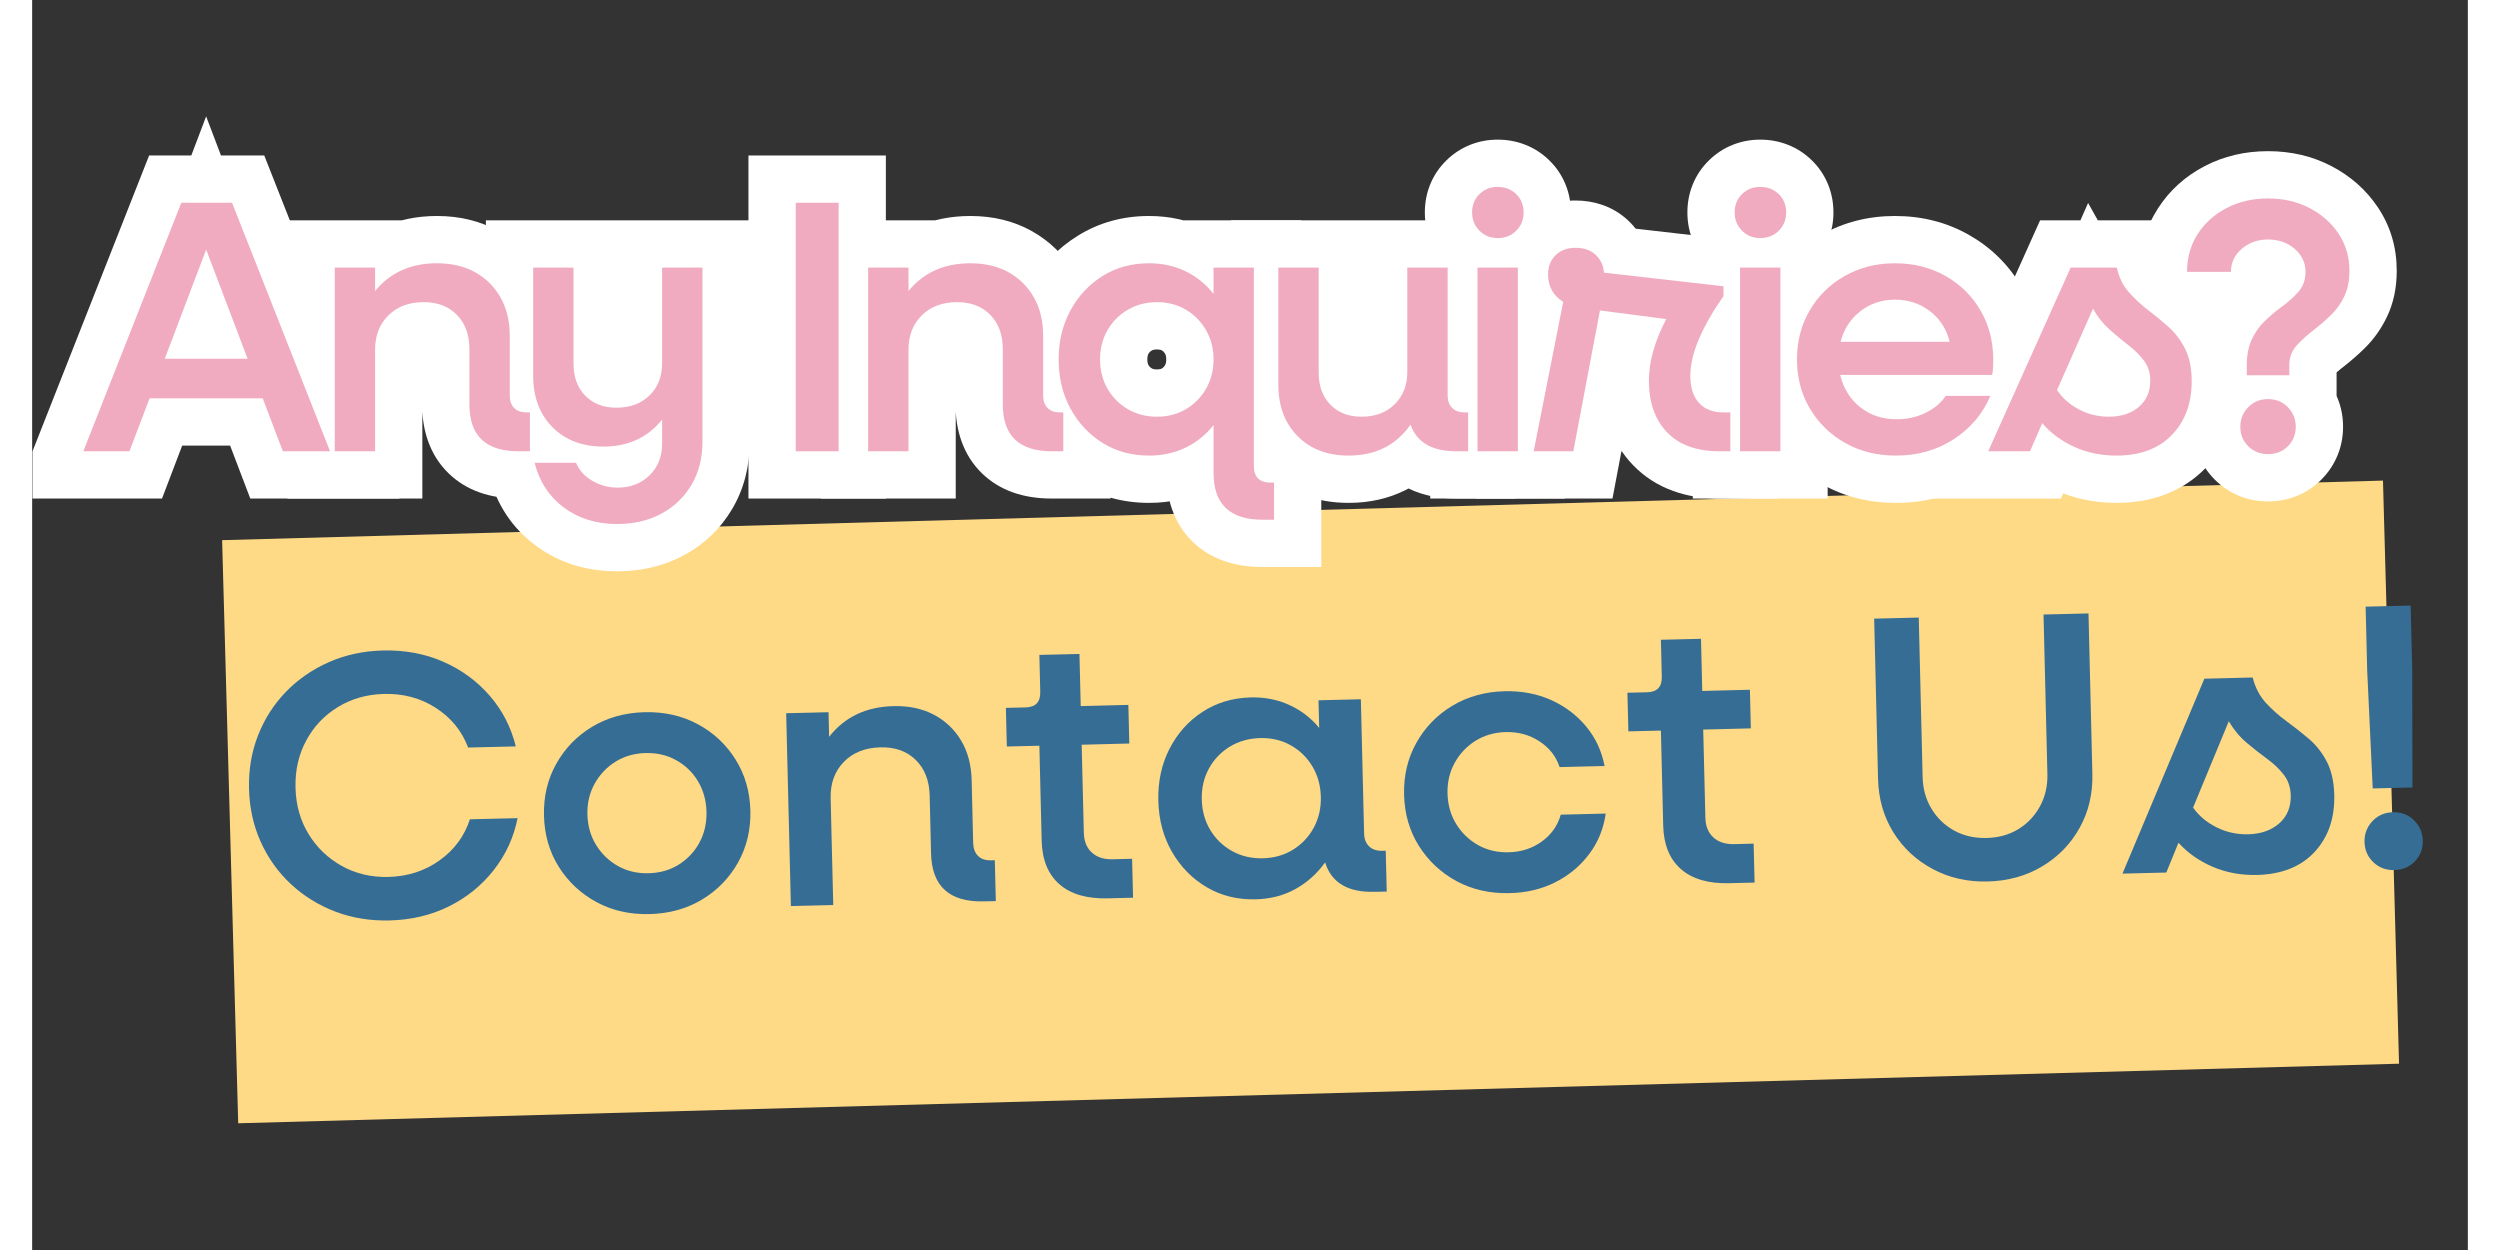 <svg version="1.0" preserveAspectRatio="xMidYMid meet" height="400" viewBox="0 0 600 307.92" zoomAndPan="magnify" width="800" xmlns:xlink="http://www.w3.org/1999/xlink" xmlns="http://www.w3.org/2000/svg"><rect x="0" y="0" width="600" height="307.92" fill="#333333" stroke="none"/><defs><g></g><clipPath id="7db77d1c0e"><path clip-rule="nonzero" d="M 46 118 L 584 118 L 584 277 L 46 277 Z M 46 118"></path></clipPath><clipPath id="6ccdc61481"><path clip-rule="nonzero" d="M 46.797 133.062 L 579.094 118.387 L 583.051 262.027 L 50.758 276.703 Z M 46.797 133.062"></path></clipPath><clipPath id="01f183942c"><path clip-rule="nonzero" d="M 0.625 0.289 L 537.125 0.289 L 537.125 158.887 L 0.625 158.887 Z M 0.625 0.289"></path></clipPath><clipPath id="663f6c8317"><path clip-rule="nonzero" d="M 0.797 15.062 L 533.094 0.387 L 537.051 144.027 L 4.758 158.703 Z M 0.797 15.062"></path></clipPath><clipPath id="b2b84c2643"><rect height="159" y="0" width="538" x="0"></rect></clipPath><clipPath id="1fec175944"><rect height="140" y="0" width="549" x="0"></rect></clipPath><clipPath id="5c1cd1dce0"><path clip-rule="nonzero" d="M 0.078 16 L 584 16 L 584 142 L 0.078 142 Z M 0.078 16"></path></clipPath><clipPath id="483f66b921"><path clip-rule="nonzero" d="M 0.078 12 L 91 12 L 91 107 L 0.078 107 Z M 0.078 12"></path></clipPath><clipPath id="db9ea946f4"><rect height="126" y="0" width="584" x="0"></rect></clipPath></defs><g clip-path="url(#7db77d1c0e)"><g clip-path="url(#6ccdc61481)"><g transform="matrix(1, 0, 0, 1, 46, 118)"><g clip-path="url(#b2b84c2643)"><g clip-path="url(#01f183942c)"><g clip-path="url(#663f6c8317)"><path fill-rule="nonzero" fill-opacity="1" d="M 0.797 15.062 L 533.281 0.383 L 537.242 144.023 L 4.758 158.703 Z M 0.797 15.062" fill="#feda87"></path></g></g></g></g></g></g><g transform="matrix(1, 0, 0, 1, 47, 113)"><g clip-path="url(#1fec175944)"><g fill-opacity="1" fill="#366d94"><g transform="translate(3.564, 113.522)"><g><path d="M 37.469 0.219 C 32.688 0.332 28.227 -0.395 24.094 -1.969 C 19.957 -3.551 16.312 -5.812 13.156 -8.75 C 10.008 -11.695 7.535 -15.164 5.734 -19.156 C 3.93 -23.156 2.973 -27.508 2.859 -32.219 C 2.742 -36.938 3.488 -41.332 5.094 -45.406 C 6.695 -49.488 9 -53.07 12 -56.156 C 15.008 -59.238 18.539 -61.664 22.594 -63.438 C 26.645 -65.219 31.062 -66.164 35.844 -66.281 C 41.238 -66.414 46.18 -65.5 50.672 -63.531 C 55.172 -61.562 58.984 -58.781 62.109 -55.188 C 65.242 -51.594 67.398 -47.414 68.578 -42.656 L 56.828 -42.375 C 55.305 -46.445 52.664 -49.695 48.906 -52.125 C 45.156 -54.551 40.891 -55.703 36.109 -55.578 C 31.879 -55.473 28.098 -54.398 24.766 -52.359 C 21.43 -50.328 18.828 -47.578 16.953 -44.109 C 15.086 -40.648 14.207 -36.781 14.312 -32.5 C 14.414 -28.219 15.484 -24.41 17.516 -21.078 C 19.555 -17.742 22.289 -15.117 25.719 -13.203 C 29.145 -11.297 32.973 -10.395 37.203 -10.5 C 41.984 -10.625 46.188 -11.988 49.812 -14.594 C 53.445 -17.195 55.93 -20.566 57.266 -24.703 L 69.016 -24.984 C 68.066 -20.234 66.113 -15.973 63.156 -12.203 C 60.207 -8.441 56.535 -5.461 52.141 -3.266 C 47.754 -1.078 42.863 0.082 37.469 0.219 Z M 37.469 0.219"></path></g></g></g><g fill-opacity="1" fill="#366d94"><g transform="translate(76.393, 111.748)"><g><path d="M 28.703 0.422 C 23.867 0.547 19.516 -0.43 15.641 -2.516 C 11.773 -4.609 8.676 -7.504 6.344 -11.203 C 4.02 -14.898 2.801 -19.109 2.688 -23.828 C 2.57 -28.535 3.582 -32.797 5.719 -36.609 C 7.863 -40.43 10.816 -43.473 14.578 -45.734 C 18.348 -47.992 22.648 -49.188 27.484 -49.312 C 32.328 -49.426 36.688 -48.441 40.562 -46.359 C 44.438 -44.285 47.535 -41.395 49.859 -37.688 C 52.191 -33.977 53.414 -29.77 53.531 -25.062 C 53.645 -20.344 52.629 -16.078 50.484 -12.266 C 48.348 -8.461 45.395 -5.426 41.625 -3.156 C 37.852 -0.883 33.547 0.305 28.703 0.422 Z M 28.453 -9.641 C 31.254 -9.703 33.738 -10.414 35.906 -11.781 C 38.082 -13.145 39.781 -14.957 41 -17.219 C 42.219 -19.488 42.789 -22.02 42.719 -24.812 C 42.645 -27.602 41.945 -30.098 40.625 -32.297 C 39.301 -34.504 37.52 -36.227 35.281 -37.469 C 33.051 -38.719 30.535 -39.312 27.734 -39.25 C 24.953 -39.176 22.473 -38.461 20.297 -37.109 C 18.129 -35.754 16.414 -33.941 15.156 -31.672 C 13.906 -29.41 13.316 -26.883 13.391 -24.094 C 13.461 -21.301 14.176 -18.801 15.531 -16.594 C 16.895 -14.395 18.691 -12.664 20.922 -11.406 C 23.16 -10.156 25.672 -9.566 28.453 -9.641 Z M 28.453 -9.641"></path></g></g></g><g fill-opacity="1" fill="#366d94"><g transform="translate(133.761, 110.35)"><g><path d="M 6.141 -0.156 L 4.984 -47.656 L 15.422 -47.906 L 15.562 -41.844 C 19.363 -46.719 24.645 -49.238 31.406 -49.406 C 35.188 -49.5 38.492 -48.801 41.328 -47.312 C 44.16 -45.832 46.406 -43.711 48.062 -40.953 C 49.719 -38.191 50.586 -34.922 50.672 -31.141 L 51.047 -15.688 C 51.086 -14.32 51.488 -13.258 52.25 -12.5 C 53.008 -11.75 54.07 -11.391 55.438 -11.422 L 56.375 -11.438 L 56.625 -1.375 L 53.641 -1.312 C 45.191 -1.102 40.867 -5.035 40.672 -13.109 L 40.328 -27.438 C 40.234 -31.102 39.086 -34.008 36.891 -36.156 C 34.703 -38.312 31.805 -39.344 28.203 -39.25 C 24.422 -39.164 21.406 -37.961 19.156 -35.641 C 16.914 -33.316 15.844 -30.32 15.938 -26.656 L 16.578 -0.406 Z M 6.141 -0.156"></path></g></g></g><g fill-opacity="1" fill="#366d94"><g transform="translate(191.13, 108.952)"><g><path d="M 26.812 -0.656 C 21.664 -0.531 17.695 -1.691 14.906 -4.141 C 12.113 -6.586 10.66 -10.172 10.547 -14.891 L 9.984 -38.25 L 1.969 -38.062 L 1.734 -47.578 L 6.578 -47.688 C 9.055 -47.75 10.266 -49.02 10.203 -51.5 L 9.984 -60.625 L 19.859 -60.859 L 20.172 -48.016 L 31.906 -48.312 L 32.141 -38.797 L 20.406 -38.5 L 20.938 -16.812 C 20.988 -14.707 21.648 -13.078 22.922 -11.922 C 24.191 -10.773 25.906 -10.227 28.062 -10.281 L 32.828 -10.406 L 33.062 -0.812 Z M 26.812 -0.656"></path></g></g></g><g fill-opacity="1" fill="#366d94"><g transform="translate(227.544, 108.065)"><g><path d="M 26.844 0.469 C 22.383 0.582 18.375 -0.406 14.812 -2.5 C 11.25 -4.594 8.395 -7.488 6.25 -11.188 C 4.113 -14.895 2.988 -19.109 2.875 -23.828 C 2.758 -28.535 3.676 -32.797 5.625 -36.609 C 7.582 -40.422 10.289 -43.453 13.75 -45.703 C 17.207 -47.961 21.164 -49.148 25.625 -49.266 C 29.102 -49.348 32.285 -48.723 35.172 -47.391 C 38.066 -46.066 40.508 -44.188 42.5 -41.75 L 42.328 -48.562 L 52.766 -48.812 L 53.562 -15.75 C 53.602 -14.383 54.02 -13.32 54.812 -12.562 C 55.602 -11.812 56.68 -11.453 58.047 -11.484 L 58.891 -11.5 L 59.141 -1.438 L 56.156 -1.375 C 49.57 -1.207 45.504 -3.625 43.953 -8.625 C 42.023 -5.906 39.609 -3.727 36.703 -2.094 C 33.797 -0.469 30.508 0.383 26.844 0.469 Z M 28.641 -9.641 C 31.441 -9.711 33.926 -10.426 36.094 -11.781 C 38.27 -13.145 39.969 -14.957 41.188 -17.219 C 42.406 -19.488 42.977 -22.02 42.906 -24.812 C 42.832 -27.602 42.133 -30.098 40.812 -32.297 C 39.488 -34.504 37.707 -36.234 35.469 -37.484 C 33.238 -38.734 30.723 -39.32 27.922 -39.25 C 25.141 -39.176 22.645 -38.461 20.438 -37.109 C 18.238 -35.754 16.523 -33.941 15.297 -31.672 C 14.078 -29.41 13.504 -26.883 13.578 -24.094 C 13.648 -21.301 14.348 -18.801 15.672 -16.594 C 17.004 -14.395 18.801 -12.664 21.062 -11.406 C 23.332 -10.156 25.859 -9.566 28.641 -9.641 Z M 28.641 -9.641"></path></g></g></g><g fill-opacity="1" fill="#366d94"><g transform="translate(288.266, 106.585)"><g><path d="M 28.703 0.422 C 23.867 0.547 19.516 -0.43 15.641 -2.516 C 11.773 -4.609 8.676 -7.504 6.344 -11.203 C 4.02 -14.898 2.801 -19.109 2.688 -23.828 C 2.57 -28.535 3.582 -32.797 5.719 -36.609 C 7.863 -40.43 10.816 -43.473 14.578 -45.734 C 18.348 -47.992 22.648 -49.188 27.484 -49.312 C 31.648 -49.406 35.445 -48.688 38.875 -47.156 C 42.301 -45.625 45.18 -43.457 47.516 -40.656 C 49.848 -37.863 51.367 -34.609 52.078 -30.891 L 41 -30.625 C 40.125 -33.27 38.469 -35.383 36.031 -36.969 C 33.602 -38.562 30.836 -39.32 27.734 -39.25 C 24.953 -39.176 22.473 -38.461 20.297 -37.109 C 18.129 -35.754 16.414 -33.941 15.156 -31.672 C 13.906 -29.41 13.316 -26.883 13.391 -24.094 C 13.461 -21.301 14.176 -18.801 15.531 -16.594 C 16.895 -14.395 18.691 -12.664 20.922 -11.406 C 23.16 -10.156 25.672 -9.566 28.453 -9.641 C 31.555 -9.711 34.281 -10.598 36.625 -12.297 C 38.977 -14.004 40.531 -16.207 41.281 -18.906 L 52.359 -19.172 C 51.836 -15.43 50.477 -12.102 48.281 -9.188 C 46.082 -6.27 43.312 -3.961 39.969 -2.266 C 36.625 -0.566 32.867 0.328 28.703 0.422 Z M 28.703 0.422"></path></g></g></g><g fill-opacity="1" fill="#366d94"><g transform="translate(344.237, 105.221)"><g><path d="M 26.812 -0.656 C 21.664 -0.531 17.695 -1.691 14.906 -4.141 C 12.113 -6.586 10.66 -10.172 10.547 -14.891 L 9.984 -38.25 L 1.969 -38.062 L 1.734 -47.578 L 6.578 -47.688 C 9.055 -47.75 10.266 -49.02 10.203 -51.5 L 9.984 -60.625 L 19.859 -60.859 L 20.172 -48.016 L 31.906 -48.312 L 32.141 -38.797 L 20.406 -38.5 L 20.938 -16.812 C 20.988 -14.707 21.648 -13.078 22.922 -11.922 C 24.191 -10.773 25.906 -10.227 28.062 -10.281 L 32.828 -10.406 L 33.062 -0.812 Z M 26.812 -0.656"></path></g></g></g><g fill-opacity="1" fill="#366d94"><g transform="translate(380.652, 104.334)"><g></g></g></g><g fill-opacity="1" fill="#366d94"><g transform="translate(402.63, 103.799)"><g><path d="M 32.062 0.344 C 27.102 0.469 22.594 -0.555 18.531 -2.734 C 14.469 -4.91 11.238 -7.926 8.844 -11.781 C 6.457 -15.633 5.203 -20.016 5.078 -24.922 L 4.125 -64.406 L 15.109 -64.672 L 16.062 -25.375 C 16.133 -22.457 16.867 -19.848 18.266 -17.547 C 19.66 -15.242 21.535 -13.453 23.891 -12.172 C 26.242 -10.898 28.879 -10.301 31.797 -10.375 C 34.773 -10.445 37.395 -11.176 39.656 -12.562 C 41.926 -13.957 43.703 -15.836 44.984 -18.203 C 46.266 -20.566 46.867 -23.207 46.797 -26.125 L 45.844 -65.422 L 56.922 -65.688 L 57.875 -26.203 C 58 -21.297 56.957 -16.859 54.75 -12.891 C 52.551 -8.922 49.477 -5.754 45.531 -3.391 C 41.582 -1.023 37.094 0.219 32.062 0.344 Z M 32.062 0.344"></path></g></g></g><g fill-opacity="1" fill="#366d94"><g transform="translate(466.798, 102.235)"><g><path d="M 34.297 0.297 C 30.316 0.391 26.648 -0.285 23.297 -1.734 C 19.953 -3.18 17.16 -5.148 14.922 -7.641 L 11.922 -0.297 L 1.125 -0.031 L 21.297 -48.047 L 33.203 -48.344 C 33.828 -45.863 34.906 -43.785 36.438 -42.109 C 37.969 -40.441 39.664 -38.93 41.531 -37.578 C 43.395 -36.223 45.211 -34.789 46.984 -33.281 C 48.766 -31.781 50.238 -29.926 51.406 -27.719 C 52.582 -25.52 53.211 -22.742 53.297 -19.391 C 53.43 -13.672 51.816 -9 48.453 -5.375 C 45.098 -1.75 40.379 0.141 34.297 0.297 Z M 42.578 -19.312 C 42.523 -21.289 41.953 -22.984 40.859 -24.391 C 39.773 -25.797 38.41 -27.098 36.766 -28.297 C 35.117 -29.492 33.438 -30.816 31.719 -32.266 C 30.008 -33.711 28.539 -35.477 27.312 -37.562 L 18.516 -16.297 C 19.93 -14.285 21.848 -12.672 24.266 -11.453 C 26.691 -10.234 29.301 -9.656 32.094 -9.719 C 35.258 -9.801 37.812 -10.703 39.75 -12.422 C 41.695 -14.148 42.641 -16.445 42.578 -19.312 Z M 42.578 -19.312"></path></g></g></g><g fill-opacity="1" fill="#366d94"><g transform="translate(522.583, 100.876)"><g><path d="M 6.984 -19.656 L 5.625 -48.594 L 5.234 -64.438 L 16.328 -64.703 L 16.719 -48.859 L 16.766 -19.891 Z M 12.312 0.453 C 10.258 0.504 8.535 -0.133 7.141 -1.469 C 5.742 -2.812 5.02 -4.473 4.969 -6.453 C 4.914 -8.441 5.555 -10.148 6.891 -11.578 C 8.223 -13.004 9.914 -13.742 11.969 -13.797 C 14.02 -13.848 15.742 -13.191 17.141 -11.828 C 18.535 -10.461 19.258 -8.785 19.312 -6.797 C 19.363 -4.816 18.723 -3.125 17.391 -1.719 C 16.055 -0.32 14.363 0.398 12.312 0.453 Z M 12.312 0.453"></path></g></g></g></g></g><g clip-path="url(#5c1cd1dce0)"><g transform="matrix(1, 0, 0, 1, 0, 16)"><g clip-path="url(#db9ea946f4)"><g clip-path="url(#483f66b921)"><g fill-opacity="1" fill="#ffffff"><g transform="translate(12.165, 95.165)"><g><path d="M -10.391 -4.27 L 16.648 -72.863 L 45.012 -72.863 L 78.324 11.645 L 41.57 11.645 L 33.746 -8.895 L 44.625 -13.043 L 44.625 -1.398 L 16.77 -1.398 L 16.77 -13.043 L 27.648 -8.895 L 19.824 11.645 L -16.664 11.645 Z M 11.277 4.27 L 0.445 0 L 0.445 -11.645 L 11.801 -11.645 L 11.801 0 L 0.918 -4.145 L 8.742 -24.688 L 52.652 -24.688 L 60.477 -4.145 L 49.594 0 L 49.594 -11.645 L 61.219 -11.645 L 61.219 0 L 50.383 4.27 L 26.25 -56.945 L 37.086 -61.219 L 37.086 -49.57 L 24.574 -49.57 L 24.574 -61.219 L 35.41 -56.945 Z M 20.496 -34.445 L 40.898 -34.445 L 40.898 -22.801 L 30.012 -18.668 L 19.809 -45.551 L 30.695 -49.684 L 41.586 -45.551 L 31.383 -18.668 L 20.496 -22.801 Z M 3.621 -11.156 L 30.695 -82.5 L 57.773 -11.156 Z M 3.621 -11.156"></path></g></g></g></g><g fill-opacity="1" fill="#ffffff"><g transform="translate(68.68, 95.165)"><g><path d="M -5.789 0 L -5.789 -56.891 L 27.438 -56.891 L 27.438 -39.48 L 15.793 -39.48 L 6.781 -46.855 C 9.805 -50.551 13.426 -53.344 17.645 -55.234 C 21.699 -57.047 26.172 -57.957 31.051 -57.957 C 36.672 -57.957 41.691 -56.73 46.113 -54.273 C 50.68 -51.734 54.258 -48.184 56.844 -43.625 C 59.359 -39.184 60.617 -34.133 60.617 -28.48 L 60.617 -13.75 C 60.617 -14.414 60.492 -15.109 60.238 -15.836 C 59.859 -16.93 59.258 -17.902 58.438 -18.754 C 57.555 -19.676 56.52 -20.355 55.344 -20.789 C 54.547 -21.082 53.785 -21.227 53.055 -21.227 L 65.586 -21.227 L 65.586 11.645 L 51.102 11.645 C 43.969 11.645 38.27 9.609 34.008 5.535 C 31.652 3.281 29.914 0.555 28.797 -2.652 C 27.859 -5.336 27.391 -8.297 27.391 -11.535 L 27.391 -25.195 C 27.391 -25.57 27.371 -25.809 27.332 -25.918 C 27.391 -25.754 27.488 -25.605 27.625 -25.465 C 27.797 -25.289 27.996 -25.16 28.223 -25.07 C 28.25 -25.059 28.273 -25.051 28.293 -25.047 C 28.289 -25.047 28.277 -25.051 28.258 -25.055 C 28.133 -25.074 27.973 -25.086 27.77 -25.086 C 27.363 -25.086 27.094 -25.059 26.953 -25.008 C 27.062 -25.051 27.164 -25.113 27.254 -25.203 C 27.344 -25.293 27.418 -25.406 27.473 -25.547 C 27.477 -25.562 27.48 -25.574 27.484 -25.582 C 27.48 -25.57 27.477 -25.551 27.473 -25.523 C 27.449 -25.391 27.438 -25.223 27.438 -25.02 L 27.438 11.645 L -5.789 11.645 Z M 17.5 0 L 5.855 0 L 5.855 -11.645 L 15.793 -11.645 L 15.793 0 L 4.148 0 L 4.148 -25.02 C 4.148 -28.215 4.684 -31.195 5.754 -33.961 C 6.902 -36.926 8.617 -39.531 10.898 -41.781 C 13.176 -44.027 15.816 -45.715 18.824 -46.832 C 21.586 -47.859 24.566 -48.375 27.77 -48.375 C 30.922 -48.375 33.855 -47.855 36.566 -46.816 C 39.527 -45.676 42.117 -43.973 44.328 -41.695 C 46.504 -39.457 48.133 -36.859 49.211 -33.902 C 50.191 -31.215 50.684 -28.312 50.684 -25.195 L 50.684 -11.535 C 50.684 -10.926 50.715 -10.523 50.785 -10.32 C 50.676 -10.645 50.445 -10.973 50.102 -11.301 C 49.809 -11.582 49.562 -11.75 49.359 -11.816 C 49.719 -11.703 50.301 -11.645 51.102 -11.645 L 53.941 -11.645 L 53.941 0 L 42.297 0 L 42.297 -9.582 L 53.941 -9.582 L 53.941 2.062 L 53.055 2.062 C 51.023 2.062 49.105 1.73 47.305 1.07 C 45.121 0.27 43.234 -0.965 41.637 -2.625 C 40.109 -4.219 38.977 -6.074 38.242 -8.184 C 37.633 -9.934 37.328 -11.789 37.328 -13.75 L 37.328 -28.48 C 37.328 -30.039 37.078 -31.262 36.578 -32.141 C 36.148 -32.906 35.555 -33.496 34.801 -33.914 C 33.898 -34.418 32.648 -34.668 31.051 -34.668 C 29.488 -34.668 28.191 -34.438 27.16 -33.977 C 26.293 -33.586 25.508 -32.965 24.805 -32.105 L 4.148 -6.859 L 4.148 -45.246 L 15.793 -45.246 L 15.793 -33.602 L 5.855 -33.602 L 5.855 -45.246 L 17.5 -45.246 Z M 17.5 0"></path></g></g></g><g fill-opacity="1" fill="#ffffff"><g transform="translate(118.185, 95.165)"><g><path d="M 22.535 10.492 C 18.5 10.492 14.77 9.836 11.34 8.527 C 7.684 7.133 4.473 5.039 1.707 2.25 C -1.047 -0.527 -3.109 -3.758 -4.484 -7.43 C -5.77 -10.859 -6.41 -14.594 -6.41 -18.633 L -6.41 -56.891 L 26.816 -56.891 L 26.816 -21.559 C 26.816 -21.379 26.824 -21.23 26.844 -21.121 C 26.848 -21.105 26.848 -21.098 26.848 -21.094 C 26.844 -21.113 26.836 -21.141 26.824 -21.172 C 26.734 -21.41 26.598 -21.625 26.414 -21.816 C 26.191 -22.043 25.926 -22.219 25.621 -22.336 C 25.539 -22.371 25.473 -22.391 25.43 -22.398 C 25.496 -22.387 25.594 -22.379 25.73 -22.379 C 25.934 -22.379 26.105 -22.391 26.238 -22.414 C 26.266 -22.418 26.285 -22.422 26.301 -22.426 C 26.293 -22.422 26.277 -22.418 26.262 -22.41 C 26.082 -22.344 25.922 -22.242 25.777 -22.105 C 25.598 -21.93 25.461 -21.723 25.367 -21.477 C 25.344 -21.418 25.332 -21.379 25.328 -21.363 C 25.344 -21.453 25.352 -21.574 25.352 -21.738 L 25.352 -56.891 L 58.578 -56.891 L 58.578 -2.395 C 58.578 3.812 57.133 9.355 54.246 14.23 C 51.332 19.148 47.336 22.961 42.25 25.672 C 37.375 28.27 31.926 29.566 25.906 29.566 C 18.262 29.566 11.59 27.461 5.895 23.246 C 0.027 18.906 -3.836 13.055 -5.699 5.695 L -9.371 -8.805 L 23.535 -8.805 L 26.531 -1.664 C 26.406 -1.961 26.238 -2.227 26.023 -2.465 C 25.898 -2.605 25.801 -2.695 25.73 -2.738 C 25.789 -2.703 25.906 -2.684 26.082 -2.684 C 26.191 -2.684 26.273 -2.688 26.324 -2.699 C 26.293 -2.691 26.25 -2.68 26.191 -2.656 C 26.016 -2.59 25.879 -2.504 25.777 -2.41 C 25.609 -2.246 25.48 -2.043 25.383 -1.801 C 25.355 -1.73 25.34 -1.68 25.332 -1.645 C 25.344 -1.715 25.352 -1.816 25.352 -1.953 L 25.352 -7.809 L 36.996 -7.809 L 46.09 -0.531 C 43.168 3.121 39.668 5.887 35.586 7.762 C 31.633 9.582 27.281 10.492 22.535 10.492 Z M 22.535 -12.797 C 23.879 -12.797 24.988 -12.996 25.852 -13.395 C 26.594 -13.738 27.277 -14.297 27.902 -15.082 L 48.641 -41.004 L 48.641 -1.953 C 48.641 1.145 48.113 4.039 47.059 6.723 C 45.926 9.598 44.242 12.125 42.004 14.297 C 39.836 16.406 37.359 17.996 34.582 19.07 C 31.934 20.094 29.098 20.605 26.082 20.605 C 21.645 20.605 17.566 19.5 13.84 17.289 C 9.742 14.855 6.812 11.539 5.055 7.344 L 15.793 2.84 L 15.793 14.484 L 5.59 14.484 L 5.59 2.84 L 16.879 -0.02 C 17.379 1.965 18.336 3.48 19.746 4.523 C 21.324 5.691 23.379 6.277 25.906 6.277 C 28.047 6.277 29.848 5.891 31.301 5.117 C 32.543 4.453 33.512 3.535 34.207 2.363 C 34.93 1.145 35.289 -0.441 35.289 -2.395 L 35.289 -45.246 L 46.934 -45.246 L 46.934 -33.602 L 36.996 -33.602 L 36.996 -45.246 L 48.641 -45.246 L 48.641 -21.738 C 48.641 -18.625 48.117 -15.723 47.074 -13.035 C 45.941 -10.129 44.254 -7.582 42.004 -5.398 C 39.793 -3.25 37.234 -1.637 34.336 -0.566 C 31.672 0.418 28.805 0.91 25.73 0.91 C 22.68 0.91 19.84 0.398 17.211 -0.621 C 14.344 -1.727 11.84 -3.387 9.695 -5.598 C 7.59 -7.773 6.008 -10.285 4.961 -13.141 C 4.004 -15.746 3.527 -18.551 3.527 -21.559 L 3.527 -45.246 L 15.172 -45.246 L 15.172 -33.602 L 5.234 -33.602 L 5.234 -45.246 L 16.879 -45.246 L 16.879 -18.633 C 16.879 -17.402 17.027 -16.391 17.328 -15.594 C 17.535 -15.039 17.844 -14.555 18.254 -14.141 C 18.656 -13.734 19.117 -13.43 19.645 -13.23 C 20.398 -12.941 21.363 -12.797 22.535 -12.797 Z M 22.535 -12.797"></path></g></g></g><g fill-opacity="1" fill="#ffffff"><g transform="translate(165.651, 95.165)"><g></g></g></g><g fill-opacity="1" fill="#ffffff"><g transform="translate(181.443, 95.165)"><g><path d="M -4.992 -72.863 L 28.855 -72.863 L 28.855 11.645 L -4.992 11.645 Z M -4.992 -72.863"></path></g></g></g><g fill-opacity="1" fill="#ffffff"><g transform="translate(200.074, 95.165)"><g><path d="M -5.789 0 L -5.789 -56.891 L 27.438 -56.891 L 27.438 -39.48 L 15.793 -39.48 L 6.781 -46.855 C 9.805 -50.551 13.426 -53.344 17.645 -55.234 C 21.699 -57.047 26.172 -57.957 31.051 -57.957 C 36.672 -57.957 41.691 -56.73 46.113 -54.273 C 50.68 -51.734 54.258 -48.184 56.844 -43.625 C 59.359 -39.184 60.617 -34.133 60.617 -28.48 L 60.617 -13.75 C 60.617 -14.414 60.492 -15.109 60.238 -15.836 C 59.859 -16.93 59.258 -17.902 58.438 -18.754 C 57.555 -19.676 56.52 -20.355 55.344 -20.789 C 54.547 -21.082 53.785 -21.227 53.055 -21.227 L 65.586 -21.227 L 65.586 11.645 L 51.102 11.645 C 43.969 11.645 38.27 9.609 34.008 5.535 C 31.652 3.281 29.914 0.555 28.797 -2.652 C 27.859 -5.336 27.391 -8.297 27.391 -11.535 L 27.391 -25.195 C 27.391 -25.57 27.371 -25.809 27.332 -25.918 C 27.391 -25.754 27.488 -25.605 27.625 -25.465 C 27.797 -25.289 27.996 -25.16 28.223 -25.07 C 28.25 -25.059 28.273 -25.051 28.293 -25.047 C 28.289 -25.047 28.277 -25.051 28.258 -25.055 C 28.133 -25.074 27.973 -25.086 27.77 -25.086 C 27.363 -25.086 27.094 -25.059 26.953 -25.008 C 27.062 -25.051 27.164 -25.113 27.254 -25.203 C 27.344 -25.293 27.418 -25.406 27.473 -25.547 C 27.477 -25.562 27.48 -25.574 27.484 -25.582 C 27.48 -25.57 27.477 -25.551 27.473 -25.523 C 27.449 -25.391 27.438 -25.223 27.438 -25.02 L 27.438 11.645 L -5.789 11.645 Z M 17.5 0 L 5.855 0 L 5.855 -11.645 L 15.793 -11.645 L 15.793 0 L 4.148 0 L 4.148 -25.02 C 4.148 -28.215 4.684 -31.195 5.754 -33.961 C 6.902 -36.926 8.617 -39.531 10.898 -41.781 C 13.176 -44.027 15.816 -45.715 18.824 -46.832 C 21.586 -47.859 24.566 -48.375 27.77 -48.375 C 30.922 -48.375 33.855 -47.855 36.566 -46.816 C 39.527 -45.676 42.117 -43.973 44.328 -41.695 C 46.504 -39.457 48.133 -36.859 49.211 -33.902 C 50.191 -31.215 50.684 -28.312 50.684 -25.195 L 50.684 -11.535 C 50.684 -10.926 50.715 -10.523 50.785 -10.32 C 50.676 -10.645 50.445 -10.973 50.102 -11.301 C 49.809 -11.582 49.562 -11.75 49.359 -11.816 C 49.719 -11.703 50.301 -11.645 51.102 -11.645 L 53.941 -11.645 L 53.941 0 L 42.297 0 L 42.297 -9.582 L 53.941 -9.582 L 53.941 2.062 L 53.055 2.062 C 51.023 2.062 49.105 1.73 47.305 1.07 C 45.121 0.27 43.234 -0.965 41.637 -2.625 C 40.109 -4.219 38.977 -6.074 38.242 -8.184 C 37.633 -9.934 37.328 -11.789 37.328 -13.75 L 37.328 -28.48 C 37.328 -30.039 37.078 -31.262 36.578 -32.141 C 36.148 -32.906 35.555 -33.496 34.801 -33.914 C 33.898 -34.418 32.648 -34.668 31.051 -34.668 C 29.488 -34.668 28.191 -34.438 27.16 -33.977 C 26.293 -33.586 25.508 -32.965 24.805 -32.105 L 4.148 -6.859 L 4.148 -45.246 L 15.793 -45.246 L 15.793 -33.602 L 5.855 -33.602 L 5.855 -45.246 L 17.5 -45.246 Z M 17.5 0"></path></g></g></g><g fill-opacity="1" fill="#ffffff"><g transform="translate(249.58, 95.165)"><g><path d="M 25.551 12.711 C 19.082 12.711 13.238 11.094 8.02 7.859 C 2.934 4.707 -1.078 0.441 -4.012 -4.938 C -6.914 -10.254 -8.363 -16.148 -8.363 -22.625 C -8.363 -29.098 -6.914 -34.992 -4.012 -40.309 C -1.078 -45.691 2.934 -49.957 8.02 -53.105 C 13.238 -56.34 19.082 -57.957 25.551 -57.957 C 30.66 -57.957 35.383 -56.898 39.719 -54.777 C 44.059 -52.652 47.699 -49.695 50.637 -45.902 L 41.434 -38.77 L 29.789 -38.77 L 29.789 -56.891 L 63.016 -56.891 L 63.016 3.637 C 63.016 3.031 62.895 2.375 62.652 1.668 C 62.23 0.426 61.531 -0.668 60.559 -1.625 C 59.605 -2.555 58.531 -3.215 57.328 -3.605 C 56.676 -3.82 56.078 -3.926 55.539 -3.926 L 67.98 -3.926 L 67.98 28.5 L 53.5 28.5 C 46.363 28.5 40.664 26.465 36.402 22.391 C 34.047 20.141 32.309 17.41 31.191 14.203 C 30.254 11.52 29.789 8.559 29.789 5.324 L 29.789 -6.477 L 41.434 -6.477 L 50.637 0.656 C 47.699 4.449 44.059 7.406 39.719 9.527 C 35.383 11.648 30.66 12.711 25.551 12.711 Z M 25.551 -10.582 C 27.066 -10.582 28.379 -10.852 29.484 -11.391 C 30.586 -11.93 31.5 -12.668 32.227 -13.609 L 53.078 -40.512 L 53.078 5.324 C 53.078 5.93 53.113 6.336 53.184 6.535 C 53.07 6.211 52.84 5.887 52.496 5.555 C 52.203 5.277 51.957 5.105 51.754 5.039 C 52.113 5.156 52.695 5.211 53.5 5.211 L 56.336 5.211 L 56.336 16.855 L 44.691 16.855 L 44.691 7.719 L 56.336 7.719 L 56.336 19.363 L 55.539 19.363 C 53.609 19.363 51.797 19.086 50.102 18.535 C 47.855 17.801 45.91 16.629 44.266 15.02 C 42.598 13.387 41.375 11.438 40.605 9.176 C 40.02 7.449 39.723 5.602 39.723 3.637 L 39.723 -45.246 L 51.367 -45.246 L 51.367 -33.602 L 41.434 -33.602 L 41.434 -45.246 L 53.078 -45.246 L 53.078 -4.734 L 32.227 -31.637 C 31.5 -32.578 30.586 -33.316 29.484 -33.855 C 28.379 -34.398 27.066 -34.668 25.551 -34.668 C 23.504 -34.668 21.746 -34.215 20.285 -33.309 C 18.688 -32.316 17.402 -30.934 16.434 -29.156 C 15.43 -27.316 14.926 -25.141 14.926 -22.625 C 14.926 -20.109 15.43 -17.93 16.434 -16.09 C 17.402 -14.312 18.688 -12.93 20.285 -11.941 C 21.746 -11.035 23.504 -10.582 25.551 -10.582 Z M 27.504 -20.16 C 28.039 -20.16 28.445 -20.242 28.715 -20.402 C 29.043 -20.594 29.301 -20.859 29.496 -21.199 C 29.691 -21.543 29.789 -22.016 29.789 -22.625 C 29.789 -23.23 29.691 -23.703 29.496 -24.047 C 29.301 -24.387 29.043 -24.652 28.715 -24.844 C 28.445 -25.004 28.039 -25.086 27.504 -25.086 C 26.941 -25.086 26.5 -24.992 26.184 -24.809 C 25.855 -24.617 25.605 -24.363 25.422 -24.047 C 25.227 -23.703 25.129 -23.23 25.129 -22.625 C 25.129 -22.016 25.227 -21.543 25.422 -21.199 C 25.605 -20.883 25.855 -20.629 26.184 -20.438 C 26.5 -20.254 26.941 -20.16 27.504 -20.16 Z M 27.504 3.129 C 22.742 3.129 18.391 1.977 14.449 -0.32 C 10.52 -2.613 7.43 -5.734 5.184 -9.676 C 2.957 -13.59 1.84 -17.906 1.84 -22.625 C 1.84 -27.34 2.957 -31.656 5.184 -35.574 C 7.43 -39.516 10.52 -42.633 14.449 -44.926 C 18.391 -47.227 22.742 -48.375 27.504 -48.375 C 32.289 -48.375 36.645 -47.215 40.574 -44.891 C 44.449 -42.598 47.5 -39.492 49.734 -35.574 C 51.961 -31.656 53.078 -27.34 53.078 -22.625 C 53.078 -17.906 51.961 -13.59 49.734 -9.676 C 47.5 -5.754 44.449 -2.648 40.574 -0.359 C 36.645 1.965 32.289 3.129 27.504 3.129 Z M 27.504 3.129"></path></g></g></g><g fill-opacity="1" fill="#ffffff"><g transform="translate(301.747, 95.165)"><g><path d="M 22.535 12.711 C 18.5 12.711 14.77 12.055 11.34 10.746 C 7.684 9.352 4.473 7.258 1.707 4.469 C -1.047 1.688 -3.109 -1.539 -4.484 -5.215 C -5.77 -8.645 -6.41 -12.375 -6.41 -16.414 L -6.41 -56.891 L 26.816 -56.891 L 26.816 -19.34 C 26.816 -19.16 26.824 -19.012 26.844 -18.902 C 26.848 -18.887 26.848 -18.879 26.848 -18.875 C 26.844 -18.898 26.836 -18.922 26.824 -18.953 C 26.734 -19.191 26.598 -19.406 26.414 -19.598 C 26.191 -19.828 25.926 -20 25.621 -20.117 C 25.539 -20.152 25.473 -20.172 25.43 -20.18 C 25.496 -20.168 25.594 -20.16 25.73 -20.16 C 25.926 -20.16 26.086 -20.172 26.211 -20.195 L 26.211 -20.188 C 26.023 -20.117 25.859 -20.012 25.715 -19.871 C 25.574 -19.73 25.461 -19.551 25.375 -19.336 C 25.352 -19.273 25.336 -19.23 25.332 -19.203 C 25.344 -19.277 25.352 -19.383 25.352 -19.52 L 25.352 -56.891 L 58.578 -56.891 L 58.578 -13.75 C 58.578 -14.465 58.438 -15.207 58.16 -15.977 C 57.754 -17.09 57.129 -18.074 56.277 -18.926 C 55.426 -19.777 54.441 -20.402 53.328 -20.809 C 52.559 -21.086 51.816 -21.227 51.102 -21.227 L 63.637 -21.227 L 63.637 11.645 L 49.062 11.645 C 43.98 11.645 39.594 10.57 35.902 8.422 C 33.727 7.152 31.859 5.551 30.301 3.617 C 28.801 1.758 27.637 -0.352 26.809 -2.707 L 37.793 -6.566 L 47.344 0.098 C 44.441 4.262 40.836 7.418 36.527 9.574 C 32.344 11.664 27.68 12.711 22.535 12.711 Z M 22.535 -10.582 C 24.016 -10.582 25.207 -10.805 26.109 -11.258 C 26.887 -11.648 27.602 -12.305 28.246 -13.227 L 41.246 -31.867 L 48.781 -10.426 C 48.723 -10.59 48.605 -10.785 48.43 -11.004 C 48.191 -11.297 47.926 -11.531 47.629 -11.703 C 47.547 -11.75 47.477 -11.785 47.422 -11.805 C 47.441 -11.797 47.484 -11.785 47.555 -11.77 C 47.93 -11.688 48.43 -11.645 49.062 -11.645 L 51.988 -11.645 L 51.988 0 L 40.344 0 L 40.344 -9.582 L 51.988 -9.582 L 51.988 2.062 L 51.102 2.062 C 49.09 2.062 47.188 1.738 45.395 1.09 C 43.262 0.316 41.398 -0.867 39.809 -2.457 C 38.219 -4.047 37.035 -5.91 36.262 -8.043 C 35.613 -9.836 35.289 -11.738 35.289 -13.75 L 35.289 -45.246 L 46.934 -45.246 L 46.934 -33.602 L 36.996 -33.602 L 36.996 -45.246 L 48.641 -45.246 L 48.641 -19.52 C 48.641 -16.43 48.117 -13.539 47.066 -10.852 C 45.945 -7.988 44.277 -5.465 42.066 -3.285 C 39.855 -1.105 37.293 0.531 34.387 1.621 C 31.707 2.625 28.824 3.129 25.73 3.129 C 22.68 3.129 19.84 2.617 17.211 1.598 C 14.344 0.488 11.84 -1.172 9.695 -3.379 C 7.59 -5.555 6.008 -8.07 4.961 -10.926 C 4.004 -13.527 3.527 -16.336 3.527 -19.34 L 3.527 -45.246 L 15.172 -45.246 L 15.172 -33.602 L 5.234 -33.602 L 5.234 -45.246 L 16.879 -45.246 L 16.879 -16.414 C 16.879 -15.188 17.027 -14.172 17.328 -13.375 C 17.535 -12.82 17.844 -12.336 18.254 -11.922 C 18.656 -11.516 19.117 -11.215 19.645 -11.012 C 20.398 -10.723 21.363 -10.582 22.535 -10.582 Z M 22.535 -10.582"></path></g></g></g><g fill-opacity="1" fill="#ffffff"><g transform="translate(350.011, 95.165)"><g><path d="M 11 -40.879 C 8.598 -40.879 6.32 -41.312 4.172 -42.188 C 1.965 -43.082 0.004 -44.391 -1.715 -46.105 C -3.43 -47.824 -4.738 -49.785 -5.633 -51.992 C -6.508 -54.141 -6.941 -56.418 -6.941 -58.82 C -6.941 -61.242 -6.512 -63.523 -5.648 -65.672 C -4.734 -67.945 -3.387 -69.945 -1.609 -71.68 C 0.109 -73.359 2.066 -74.633 4.262 -75.504 C 6.387 -76.344 8.633 -76.766 11 -76.766 C 13.371 -76.766 15.617 -76.355 17.734 -75.531 C 19.973 -74.664 21.961 -73.379 23.703 -71.68 C 25.48 -69.945 26.824 -67.945 27.738 -65.672 C 28.602 -63.523 29.035 -61.242 29.035 -58.82 C 29.035 -56.418 28.598 -54.141 27.723 -51.992 C 26.828 -49.785 25.523 -47.824 23.805 -46.105 C 22.066 -44.371 20.074 -43.055 17.824 -42.156 C 15.68 -41.305 13.406 -40.879 11 -40.879 Z M 11 -64.168 C 10.43 -64.168 9.832 -64.043 9.211 -63.797 C 8.488 -63.508 7.863 -63.102 7.336 -62.574 C 6.832 -62.07 6.434 -61.461 6.145 -60.75 C 5.879 -60.094 5.746 -59.449 5.746 -58.82 C 5.746 -58.238 5.871 -57.625 6.129 -56.984 C 6.438 -56.219 6.875 -55.562 7.438 -55.012 C 7.965 -54.496 8.586 -54.102 9.305 -53.82 C 9.898 -53.59 10.465 -53.477 11 -53.477 C 11.594 -53.477 12.207 -53.602 12.84 -53.852 C 13.539 -54.129 14.145 -54.516 14.652 -55.012 C 15.219 -55.562 15.652 -56.219 15.961 -56.984 C 16.219 -57.625 16.348 -58.238 16.348 -58.82 C 16.348 -59.449 16.215 -60.094 15.945 -60.75 C 15.656 -61.461 15.262 -62.07 14.754 -62.574 C 14.25 -63.082 13.641 -63.477 12.93 -63.766 C 12.273 -64.035 11.629 -64.168 11 -64.168 Z M -5.613 0 L -5.613 -56.891 L 27.613 -56.891 L 27.613 11.645 L -5.613 11.645 Z M 17.68 0 L 6.031 0 L 6.031 -11.645 L 15.969 -11.645 L 15.969 0 L 4.324 0 L 4.324 -45.246 L 15.969 -45.246 L 15.969 -33.602 L 6.031 -33.602 L 6.031 -45.246 L 17.68 -45.246 Z M 17.68 0"></path></g></g></g><g fill-opacity="1" fill="#ffffff"><g transform="translate(366.956, 95.165)"><g><path d="M -8.496 -2.258 L -1.223 -39.078 L 10.203 -36.82 L 4.074 -26.918 C 1.105 -28.754 -1.18 -31.125 -2.785 -34.027 C -4.375 -36.902 -5.168 -40.082 -5.168 -43.562 C -5.168 -46.008 -4.746 -48.309 -3.898 -50.469 C -2.977 -52.812 -1.609 -54.871 0.207 -56.641 C 2 -58.395 4.074 -59.707 6.426 -60.582 C 8.551 -61.375 10.812 -61.773 13.219 -61.773 C 15.566 -61.773 17.777 -61.41 19.844 -60.691 C 22.207 -59.867 24.297 -58.613 26.113 -56.93 C 27.848 -55.316 29.207 -53.453 30.191 -51.34 C 31.141 -49.297 31.691 -47.109 31.848 -44.781 L 20.227 -44.004 L 21.551 -55.574 L 61.328 -51.023 L 61.328 -34.574 L 59.23 -31.57 C 57.086 -28.5 55.461 -25.672 54.355 -23.094 C 53.562 -21.246 53.164 -19.73 53.164 -18.543 C 53.164 -18.375 53.172 -18.246 53.184 -18.156 C 53.18 -18.188 53.164 -18.246 53.137 -18.332 C 52.98 -18.82 52.695 -19.293 52.281 -19.75 C 51.777 -20.309 51.176 -20.723 50.484 -21 C 50.098 -21.152 49.801 -21.227 49.594 -21.227 L 63.016 -21.227 L 63.016 11.645 L 48.707 11.645 C 44.539 11.645 40.742 11.027 37.312 9.789 C 33.457 8.398 30.156 6.273 27.406 3.414 C 24.746 0.648 22.762 -2.594 21.453 -6.305 C 20.266 -9.676 19.672 -13.371 19.672 -17.391 C 19.672 -20.918 20.199 -24.488 21.246 -28.094 C 22.199 -31.379 23.539 -34.668 25.258 -37.953 L 35.578 -32.559 L 34.07 -21.012 L 17.746 -23.145 L 19.254 -34.691 L 30.695 -32.523 L 22.336 11.645 L -11.242 11.645 Z M 14.352 2.258 L 2.93 0 L 2.93 -11.645 L 12.688 -11.645 L 12.688 0 L 1.246 -2.164 L 9.855 -47.66 L 53.625 -41.949 L 45.898 -27.164 C 44.895 -25.25 44.133 -23.391 43.609 -21.59 C 43.18 -20.109 42.965 -18.707 42.965 -17.391 C 42.965 -15.133 43.371 -13.582 44.191 -12.73 C 44.887 -12.008 46.395 -11.645 48.707 -11.645 L 51.367 -11.645 L 51.367 0 L 39.723 0 L 39.723 -9.582 L 51.367 -9.582 L 51.367 2.062 L 49.594 2.062 C 46.844 2.062 44.285 1.594 41.918 0.66 C 39.242 -0.398 36.945 -1.992 35.02 -4.117 C 31.59 -7.902 29.875 -12.711 29.875 -18.543 C 29.875 -22.914 30.898 -27.492 32.945 -32.27 C 34.68 -36.312 37.078 -40.527 40.137 -44.906 L 49.684 -38.238 L 38.039 -38.238 L 38.039 -40.633 L 49.684 -40.633 L 48.359 -29.066 L 9.254 -33.539 L 8.609 -43.23 C 8.645 -42.676 8.801 -42.105 9.07 -41.527 C 9.371 -40.879 9.77 -40.324 10.266 -39.863 C 10.836 -39.332 11.477 -38.945 12.184 -38.699 C 12.598 -38.555 12.941 -38.48 13.219 -38.48 C 13.613 -38.48 14.059 -38.574 14.559 -38.762 C 15.281 -39.031 15.922 -39.438 16.473 -39.977 C 17.047 -40.535 17.484 -41.195 17.781 -41.957 C 18.008 -42.535 18.121 -43.07 18.121 -43.562 C 18.121 -44.086 17.949 -44.66 17.602 -45.289 C 17.238 -45.945 16.816 -46.422 16.332 -46.719 L 23.191 -42.477 Z M 14.352 2.258"></path></g></g></g><g fill-opacity="1" fill="#ffffff"><g transform="translate(414.687, 95.165)"><g><path d="M 11 -40.879 C 8.598 -40.879 6.32 -41.312 4.172 -42.188 C 1.965 -43.082 0.004 -44.391 -1.715 -46.105 C -3.43 -47.824 -4.738 -49.785 -5.633 -51.992 C -6.508 -54.141 -6.941 -56.418 -6.941 -58.82 C -6.941 -61.242 -6.512 -63.523 -5.648 -65.672 C -4.734 -67.945 -3.387 -69.945 -1.609 -71.68 C 0.109 -73.359 2.066 -74.633 4.262 -75.504 C 6.387 -76.344 8.633 -76.766 11 -76.766 C 13.371 -76.766 15.617 -76.355 17.734 -75.531 C 19.973 -74.664 21.961 -73.379 23.703 -71.68 C 25.48 -69.945 26.824 -67.945 27.738 -65.672 C 28.602 -63.523 29.035 -61.242 29.035 -58.82 C 29.035 -56.418 28.598 -54.141 27.723 -51.992 C 26.828 -49.785 25.523 -47.824 23.805 -46.105 C 22.066 -44.371 20.074 -43.055 17.824 -42.156 C 15.68 -41.305 13.406 -40.879 11 -40.879 Z M 11 -64.168 C 10.43 -64.168 9.832 -64.043 9.211 -63.797 C 8.488 -63.508 7.863 -63.102 7.336 -62.574 C 6.832 -62.07 6.434 -61.461 6.145 -60.75 C 5.879 -60.094 5.746 -59.449 5.746 -58.82 C 5.746 -58.238 5.871 -57.625 6.129 -56.984 C 6.438 -56.219 6.875 -55.562 7.438 -55.012 C 7.965 -54.496 8.586 -54.102 9.305 -53.82 C 9.898 -53.59 10.465 -53.477 11 -53.477 C 11.594 -53.477 12.207 -53.602 12.84 -53.852 C 13.539 -54.129 14.145 -54.516 14.652 -55.012 C 15.219 -55.562 15.652 -56.219 15.961 -56.984 C 16.219 -57.625 16.348 -58.238 16.348 -58.82 C 16.348 -59.449 16.215 -60.094 15.945 -60.75 C 15.656 -61.461 15.262 -62.07 14.754 -62.574 C 14.25 -63.082 13.641 -63.477 12.93 -63.766 C 12.273 -64.035 11.629 -64.168 11 -64.168 Z M -5.613 0 L -5.613 -56.891 L 27.613 -56.891 L 27.613 11.645 L -5.613 11.645 Z M 17.68 0 L 6.031 0 L 6.031 -11.645 L 15.969 -11.645 L 15.969 0 L 4.324 0 L 4.324 -45.246 L 15.969 -45.246 L 15.969 -33.602 L 6.031 -33.602 L 6.031 -45.246 L 17.68 -45.246 Z M 17.68 0"></path></g></g></g><g fill-opacity="1" fill="#ffffff"><g transform="translate(431.633, 95.165)"><g><path d="M 27.504 12.711 C 20.789 12.711 14.711 11.172 9.27 8.102 C 3.805 5.016 -0.523 0.793 -3.707 -4.559 C -6.93 -9.973 -8.539 -15.992 -8.539 -22.625 C -8.539 -29.227 -6.957 -35.23 -3.789 -40.629 C -0.629 -46.008 3.691 -50.25 9.18 -53.348 C 14.625 -56.422 20.645 -57.957 27.238 -57.957 C 33.891 -57.957 39.938 -56.422 45.383 -53.348 C 50.871 -50.25 55.195 -46.008 58.352 -40.629 C 61.52 -35.23 63.102 -29.199 63.102 -22.535 C 63.102 -21.906 63.086 -21.145 63.051 -20.25 C 62.992 -18.816 62.828 -17.492 62.559 -16.281 L 60.531 -7.164 L 13.75 -7.164 L 13.75 -18.809 L 25.086 -21.488 C 25.242 -20.812 25.535 -20.305 25.957 -19.965 C 26.305 -19.684 26.879 -19.539 27.68 -19.539 C 28.473 -19.539 29.137 -19.672 29.672 -19.938 C 29.895 -20.047 30.055 -20.141 30.148 -20.219 C 30.109 -20.188 30.062 -20.129 30.008 -20.043 L 33.453 -25.309 L 68.25 -25.309 L 61.488 -9.164 C 58.738 -2.602 54.305 2.691 48.184 6.715 C 42.102 10.711 35.207 12.711 27.504 12.711 Z M 27.504 -10.582 C 30.562 -10.582 33.191 -11.305 35.391 -12.75 C 37.551 -14.168 39.09 -15.973 40.008 -18.164 L 50.75 -13.664 L 50.75 -2.02 L 39.746 -2.02 L 39.746 -13.664 L 49.488 -7.281 C 47.203 -3.793 44.031 -1.051 39.973 0.949 C 36.191 2.816 32.094 3.75 27.68 3.75 C 21.383 3.75 15.926 1.879 11.305 -1.863 C 6.758 -5.539 3.797 -10.297 2.418 -16.129 L -0.965 -30.453 L 51.191 -30.453 L 51.191 -18.809 L 39.824 -21.336 C 39.797 -21.211 39.777 -21.109 39.77 -21.031 C 39.773 -21.055 39.773 -21.105 39.777 -21.18 C 39.801 -21.766 39.812 -22.219 39.812 -22.535 C 39.812 -24.98 39.297 -27.082 38.266 -28.84 C 37.223 -30.617 35.781 -32.023 33.934 -33.066 C 32.043 -34.133 29.812 -34.668 27.238 -34.668 C 24.723 -34.668 22.52 -34.133 20.629 -33.066 C 18.785 -32.023 17.34 -30.617 16.297 -28.84 C 15.266 -27.082 14.75 -25.008 14.75 -22.625 C 14.75 -20.262 15.27 -18.211 16.305 -16.469 C 17.379 -14.664 18.852 -13.234 20.719 -12.18 C 22.609 -11.113 24.871 -10.582 27.504 -10.582 Z M 27.238 -25.707 C 26.656 -25.707 26.203 -25.582 25.883 -25.332 C 25.52 -25.047 25.258 -24.602 25.098 -23.996 L 13.84 -26.973 L 13.84 -38.617 L 40.723 -38.617 L 40.723 -26.973 L 29.414 -24.195 C 29.293 -24.691 29.078 -25.059 28.777 -25.289 C 28.418 -25.566 27.902 -25.707 27.238 -25.707 Z M 27.238 -48.996 C 33.195 -48.996 38.449 -47.242 43 -43.734 C 47.605 -40.184 50.617 -35.52 52.031 -29.746 L 55.57 -15.324 L -1.281 -15.324 L 2.582 -29.945 C 4.078 -35.609 7.07 -40.191 11.555 -43.691 C 16.086 -47.227 21.312 -48.996 27.238 -48.996 Z M 27.238 -48.996"></path></g></g></g><g fill-opacity="1" fill="#ffffff"><g transform="translate(480.784, 95.165)"><g><path d="M 32.648 12.711 C 27.172 12.711 22.078 11.633 17.375 9.477 C 12.652 7.316 8.699 4.371 5.516 0.641 L 14.371 -6.922 L 25.047 -2.266 L 18.984 11.645 L -16.93 11.645 L 13.844 -56.891 L 42.055 -56.891 L 44.098 -47.805 C 44.199 -47.355 44.312 -47.059 44.438 -46.914 C 45.344 -45.883 46.355 -44.938 47.473 -44.082 C 49.457 -42.57 51.391 -40.973 53.27 -39.293 C 56.035 -36.828 58.281 -33.863 60.012 -30.406 C 61.895 -26.637 62.836 -22.238 62.836 -17.211 C 62.836 -13.094 62.184 -9.273 60.875 -5.762 C 59.48 -2.023 57.395 1.273 54.609 4.133 C 51.75 7.07 48.363 9.266 44.453 10.719 C 40.879 12.047 36.941 12.711 32.648 12.711 Z M 32.648 -10.582 C 35.168 -10.582 36.926 -11.094 37.926 -12.117 C 38.426 -12.629 38.797 -13.223 39.047 -13.891 C 39.379 -14.781 39.547 -15.891 39.547 -17.211 C 39.547 -18.039 39.488 -18.742 39.375 -19.32 C 39.312 -19.633 39.246 -19.855 39.18 -19.988 C 38.777 -20.789 38.305 -21.434 37.758 -21.922 C 36.324 -23.199 34.855 -24.414 33.352 -25.562 C 30.98 -27.371 28.828 -29.383 26.891 -31.602 C 24.18 -34.711 22.34 -38.406 21.379 -42.691 L 32.738 -45.246 L 32.738 -33.602 L 21.383 -33.602 L 21.383 -45.246 L 32.004 -40.477 L 11.688 4.77 L 1.066 0 L 1.066 -11.645 L 11.355 -11.645 L 11.355 0 L 0.68 -4.652 L 11.141 -28.645 L 23.23 -14.48 C 24.188 -13.359 25.469 -12.434 27.074 -11.695 C 28.699 -10.953 30.559 -10.582 32.648 -10.582 Z M 29.344 -17.391 C 29.344 -17.164 29.391 -16.898 29.484 -16.59 C 29.625 -16.141 29.836 -15.727 30.117 -15.348 C 29.758 -15.832 29.242 -16.336 28.566 -16.855 C 26.809 -18.203 25.031 -19.68 23.227 -21.285 C 20.648 -23.574 18.48 -26.297 16.719 -29.453 L 26.883 -35.133 L 37.531 -30.422 L 28.66 -10.371 L 18.012 -15.082 L 27.699 -21.543 C 27.914 -21.219 28.301 -20.906 28.852 -20.613 C 29.418 -20.312 30.062 -20.16 30.785 -20.16 C 30.977 -20.16 31.137 -20.172 31.262 -20.191 C 31.289 -20.195 31.309 -20.199 31.324 -20.199 C 31.316 -20.199 31.305 -20.195 31.285 -20.191 C 31.07 -20.121 30.855 -19.992 30.641 -19.812 C 30.207 -19.449 29.867 -18.977 29.613 -18.406 C 29.434 -17.992 29.344 -17.656 29.344 -17.391 Z M 52.633 -17.391 C 52.633 -14.402 52.07 -11.625 50.945 -9.055 C 49.746 -6.32 47.984 -3.977 45.66 -2.012 C 41.598 1.414 36.641 3.129 30.785 3.129 C 26.188 3.129 21.895 2.066 17.906 -0.059 C 13.902 -2.188 10.707 -5.043 8.32 -8.625 L 4.773 -13.945 L 25.672 -61.172 L 37.047 -40.812 C 37.531 -39.945 38.082 -39.238 38.699 -38.691 C 40.09 -37.453 41.445 -36.328 42.766 -35.312 C 45.168 -33.469 47.191 -31.426 48.844 -29.191 C 51.371 -25.773 52.633 -21.84 52.633 -17.391 Z M 52.633 -17.391"></path></g></g></g><g fill-opacity="1" fill="#ffffff"><g transform="translate(528.781, 95.165)"><g><path d="M 5.125 -18.719 L 5.125 -21.203 C 5.125 -25.32 5.875 -29.02 7.379 -32.305 C 8.777 -35.363 10.645 -38.031 12.977 -40.312 C 14.66 -41.957 16.395 -43.441 18.188 -44.766 C 19.238 -45.516 20.082 -46.25 20.719 -46.961 C 20.34 -46.535 20.047 -46.043 19.84 -45.48 C 19.668 -45.016 19.586 -44.582 19.586 -44.184 C 19.586 -43.578 19.73 -42.965 20.02 -42.344 C 20.277 -41.801 20.582 -41.371 20.941 -41.062 C 21.172 -40.863 21.438 -40.711 21.734 -40.605 C 21.844 -40.566 21.945 -40.539 22.031 -40.527 C 22.047 -40.523 22.059 -40.523 22.066 -40.52 C 22.051 -40.523 22.031 -40.523 22.004 -40.523 C 22.07 -40.523 22.199 -40.555 22.383 -40.621 C 22.68 -40.727 22.938 -40.875 23.152 -41.062 C 23.512 -41.371 23.816 -41.801 24.074 -42.344 C 24.363 -42.965 24.508 -43.578 24.508 -44.184 L 24.508 -32.539 L -9.605 -32.539 L -9.605 -44.184 C -9.605 -49.949 -8.117 -55.148 -5.145 -59.785 C -2.281 -64.25 1.578 -67.742 6.43 -70.266 C 11.129 -72.707 16.32 -73.926 22.004 -73.926 C 27.684 -73.926 32.875 -72.707 37.574 -70.266 C 42.363 -67.777 46.199 -64.371 49.082 -60.047 C 52.16 -55.43 53.699 -50.23 53.699 -44.449 C 53.699 -40.273 52.91 -36.527 51.332 -33.203 C 49.91 -30.203 48.051 -27.582 45.758 -25.34 C 44.148 -23.77 42.5 -22.324 40.801 -20.996 C 39.52 -20.023 38.473 -19.098 37.652 -18.219 C 38.051 -18.645 38.359 -19.152 38.586 -19.738 C 38.781 -20.25 38.883 -20.742 38.883 -21.203 L 38.883 -7.074 L 5.125 -7.074 Z M 28.414 -18.719 L 16.77 -18.719 L 16.77 -30.363 L 27.238 -30.363 L 27.238 -18.719 L 15.594 -18.719 L 15.594 -21.203 C 15.594 -23.621 16.008 -25.914 16.844 -28.082 C 17.703 -30.324 18.969 -32.34 20.637 -34.125 C 22.363 -35.969 24.297 -37.707 26.449 -39.336 C 27.473 -40.137 28.484 -41.023 29.477 -41.996 C 29.789 -42.301 30.059 -42.695 30.293 -43.188 C 30.281 -43.168 30.277 -43.16 30.277 -43.16 C 30.293 -43.203 30.305 -43.262 30.32 -43.336 C 30.379 -43.629 30.41 -44 30.41 -44.449 C 30.41 -45.527 30.172 -46.422 29.703 -47.129 C 29.035 -48.129 28.082 -48.949 26.836 -49.598 C 25.504 -50.289 23.891 -50.637 22.004 -50.637 C 20.113 -50.637 18.504 -50.289 17.168 -49.598 C 15.988 -48.984 15.086 -48.191 14.461 -47.211 C 13.945 -46.406 13.684 -45.398 13.684 -44.184 L 2.039 -44.184 L 2.039 -55.828 L 12.863 -55.828 L 12.863 -44.184 L 1.219 -44.184 C 1.219 -47.035 1.809 -49.719 2.984 -52.23 C 4.129 -54.668 5.766 -56.812 7.898 -58.66 C 9.891 -60.387 12.113 -61.688 14.57 -62.562 C 16.91 -63.395 19.391 -63.812 22.004 -63.812 C 24.629 -63.812 27.113 -63.402 29.457 -62.578 C 31.945 -61.703 34.191 -60.398 36.195 -58.66 C 38.328 -56.812 39.965 -54.668 41.109 -52.23 C 42.285 -49.719 42.875 -47.035 42.875 -44.184 C 42.875 -41.832 42.484 -39.594 41.711 -37.473 C 40.898 -35.254 39.695 -33.254 38.105 -31.465 C 36.312 -29.457 34.289 -27.648 32.031 -26.035 C 31.098 -25.348 30.172 -24.555 29.254 -23.656 C 28.984 -23.395 28.754 -23.047 28.555 -22.613 L 28.555 -22.609 C 28.539 -22.555 28.52 -22.484 28.504 -22.398 C 28.445 -22.078 28.414 -21.68 28.414 -21.203 Z M 22.004 12.355 C 19.531 12.355 17.195 11.914 14.992 11.035 C 12.703 10.117 10.668 8.77 8.891 6.992 C 7.129 5.234 5.793 3.227 4.875 0.977 C 3.977 -1.23 3.527 -3.566 3.527 -6.031 C 3.527 -8.488 3.973 -10.816 4.859 -13.02 C 5.762 -15.25 7.074 -17.246 8.797 -19.008 C 10.57 -20.824 12.609 -22.203 14.91 -23.145 C 17.137 -24.055 19.5 -24.508 22.004 -24.508 C 24.504 -24.508 26.871 -24.055 29.094 -23.145 C 31.398 -22.203 33.434 -20.824 35.207 -19.008 C 36.934 -17.246 38.246 -15.25 39.145 -13.02 C 40.035 -10.816 40.48 -8.488 40.48 -6.031 C 40.48 -3.566 40.031 -1.23 39.129 0.977 C 38.215 3.227 36.875 5.234 35.117 6.992 C 33.34 8.77 31.305 10.117 29.012 11.035 C 26.809 11.914 24.473 12.355 22.004 12.355 Z M 22.004 -10.934 C 21.484 -10.934 20.938 -10.82 20.363 -10.59 C 19.695 -10.324 19.125 -9.953 18.648 -9.477 C 18.191 -9.02 17.828 -8.461 17.562 -7.809 C 17.312 -7.199 17.188 -6.605 17.188 -6.031 C 17.188 -5.473 17.309 -4.895 17.547 -4.301 C 17.797 -3.684 18.133 -3.16 18.555 -2.727 C 19.027 -2.242 19.602 -1.863 20.277 -1.586 C 20.875 -1.344 21.453 -1.219 22.004 -1.219 C 22.555 -1.219 23.129 -1.344 23.727 -1.586 C 24.402 -1.863 24.977 -2.242 25.449 -2.727 C 25.871 -3.16 26.207 -3.684 26.457 -4.301 C 26.695 -4.895 26.816 -5.473 26.816 -6.031 C 26.816 -6.605 26.691 -7.199 26.441 -7.809 C 26.176 -8.461 25.816 -9.02 25.355 -9.477 C 24.883 -9.953 24.309 -10.324 23.645 -10.59 C 23.07 -10.82 22.523 -10.934 22.004 -10.934 Z M 22.004 -10.934"></path></g></g></g><g fill-opacity="1" fill="#f0abc1"><g transform="translate(12.165, 95.165)"><g><path d="M 0.438 0 L 24.578 -61.219 L 37.078 -61.219 L 61.219 0 L 49.594 0 L 44.625 -13.047 L 16.766 -13.047 L 11.797 0 Z M 20.5 -22.797 L 40.906 -22.797 L 30.703 -49.688 Z M 20.5 -22.797"></path></g></g></g><g fill-opacity="1" fill="#f0abc1"><g transform="translate(68.68, 95.165)"><g><path d="M 5.859 0 L 5.859 -45.25 L 15.797 -45.25 L 15.797 -39.484 C 19.516 -44.035 24.598 -46.312 31.047 -46.312 C 34.66 -46.312 37.797 -45.57 40.453 -44.094 C 43.117 -42.613 45.203 -40.539 46.703 -37.875 C 48.211 -35.219 48.969 -32.086 48.969 -28.484 L 48.969 -13.75 C 48.969 -12.445 49.32 -11.426 50.031 -10.688 C 50.75 -9.945 51.754 -9.578 53.047 -9.578 L 53.938 -9.578 L 53.938 0 L 51.109 0 C 43.055 0 39.031 -3.844 39.031 -11.531 L 39.031 -25.203 C 39.031 -28.691 38.008 -31.484 35.969 -33.578 C 33.938 -35.68 31.203 -36.734 27.766 -36.734 C 24.16 -36.734 21.266 -35.648 19.078 -33.484 C 16.891 -31.328 15.797 -28.504 15.797 -25.016 L 15.797 0 Z M 5.859 0"></path></g></g></g><g fill-opacity="1" fill="#f0abc1"><g transform="translate(118.185, 95.165)"><g><path d="M 22.531 -1.156 C 17.332 -1.156 13.148 -2.75 9.984 -5.938 C 6.816 -9.133 5.234 -13.363 5.234 -18.625 L 5.234 -45.25 L 15.172 -45.25 L 15.172 -21.562 C 15.172 -18.301 16.129 -15.68 18.047 -13.703 C 19.973 -11.723 22.535 -10.734 25.734 -10.734 C 29.098 -10.734 31.816 -11.738 33.891 -13.75 C 35.961 -15.758 37 -18.422 37 -21.734 L 37 -45.25 L 46.938 -45.25 L 46.938 -2.391 C 46.938 1.68 46.031 5.238 44.219 8.281 C 42.414 11.332 39.93 13.703 36.766 15.391 C 33.609 17.078 29.988 17.922 25.906 17.922 C 20.82 17.922 16.457 16.57 12.812 13.875 C 9.176 11.188 6.77 7.508 5.594 2.844 L 15.797 2.844 C 16.555 4.676 17.883 6.148 19.781 7.266 C 21.676 8.391 23.773 8.953 26.078 8.953 C 29.211 8.953 31.816 7.945 33.891 5.938 C 35.961 3.926 37 1.297 37 -1.953 L 37 -7.812 C 33.445 -3.375 28.625 -1.156 22.531 -1.156 Z M 22.531 -1.156"></path></g></g></g><g fill-opacity="1" fill="#f0abc1"><g transform="translate(165.651, 95.165)"><g></g></g></g><g fill-opacity="1" fill="#f0abc1"><g transform="translate(181.443, 95.165)"><g><path d="M 6.656 0 L 6.656 -61.219 L 17.219 -61.219 L 17.219 0 Z M 6.656 0"></path></g></g></g><g fill-opacity="1" fill="#f0abc1"><g transform="translate(200.074, 95.165)"><g><path d="M 5.859 0 L 5.859 -45.25 L 15.797 -45.25 L 15.797 -39.484 C 19.516 -44.035 24.598 -46.312 31.047 -46.312 C 34.66 -46.312 37.797 -45.57 40.453 -44.094 C 43.117 -42.613 45.203 -40.539 46.703 -37.875 C 48.211 -35.219 48.969 -32.086 48.969 -28.484 L 48.969 -13.75 C 48.969 -12.445 49.32 -11.426 50.031 -10.688 C 50.75 -9.945 51.754 -9.578 53.047 -9.578 L 53.938 -9.578 L 53.938 0 L 51.109 0 C 43.055 0 39.031 -3.844 39.031 -11.531 L 39.031 -25.203 C 39.031 -28.691 38.008 -31.484 35.969 -33.578 C 33.938 -35.68 31.203 -36.734 27.766 -36.734 C 24.16 -36.734 21.266 -35.648 19.078 -33.484 C 16.891 -31.328 15.797 -28.504 15.797 -25.016 L 15.797 0 Z M 5.859 0"></path></g></g></g><g fill-opacity="1" fill="#f0abc1"><g transform="translate(249.58, 95.165)"><g><path d="M 25.547 1.062 C 21.285 1.062 17.484 0.031 14.141 -2.031 C 10.805 -4.102 8.16 -6.926 6.203 -10.5 C 4.254 -14.082 3.281 -18.125 3.281 -22.625 C 3.281 -27.113 4.254 -31.145 6.203 -34.719 C 8.16 -38.301 10.805 -41.129 14.141 -43.203 C 17.484 -45.273 21.285 -46.312 25.547 -46.312 C 28.859 -46.312 31.875 -45.645 34.594 -44.312 C 37.32 -42.977 39.602 -41.129 41.438 -38.766 L 41.438 -45.25 L 51.375 -45.25 L 51.375 3.641 C 51.375 6.359 52.758 7.719 55.531 7.719 L 56.344 7.719 L 56.344 16.859 L 53.5 16.859 C 45.457 16.859 41.438 13.016 41.438 5.328 L 41.438 -6.469 C 39.602 -4.102 37.32 -2.254 34.594 -0.922 C 31.875 0.398 28.859 1.062 25.547 1.062 Z M 27.5 -8.516 C 30.164 -8.516 32.547 -9.133 34.641 -10.375 C 36.742 -11.625 38.398 -13.312 39.609 -15.438 C 40.828 -17.562 41.438 -19.957 41.438 -22.625 C 41.438 -25.281 40.828 -27.672 39.609 -29.797 C 38.398 -31.93 36.742 -33.617 34.641 -34.859 C 32.547 -36.109 30.164 -36.734 27.5 -36.734 C 24.844 -36.734 22.445 -36.109 20.312 -34.859 C 18.188 -33.617 16.516 -31.93 15.297 -29.797 C 14.086 -27.672 13.484 -25.281 13.484 -22.625 C 13.484 -19.957 14.086 -17.562 15.297 -15.438 C 16.516 -13.312 18.188 -11.625 20.312 -10.375 C 22.445 -9.133 24.844 -8.516 27.5 -8.516 Z M 27.5 -8.516"></path></g></g></g><g fill-opacity="1" fill="#f0abc1"><g transform="translate(301.747, 95.165)"><g><path d="M 22.531 1.062 C 17.332 1.062 13.148 -0.531 9.984 -3.719 C 6.816 -6.914 5.234 -11.145 5.234 -16.406 L 5.234 -45.25 L 15.172 -45.25 L 15.172 -19.344 C 15.172 -16.094 16.129 -13.473 18.047 -11.484 C 19.973 -9.504 22.535 -8.516 25.734 -8.516 C 29.098 -8.516 31.816 -9.535 33.891 -11.578 C 35.961 -13.617 37 -16.266 37 -19.516 L 37 -45.25 L 46.938 -45.25 L 46.938 -13.75 C 46.938 -12.445 47.305 -11.426 48.047 -10.688 C 48.785 -9.945 49.805 -9.578 51.109 -9.578 L 51.984 -9.578 L 51.984 0 L 49.062 0 C 43.082 0 39.328 -2.188 37.797 -6.562 C 34.242 -1.477 29.156 1.062 22.531 1.062 Z M 22.531 1.062"></path></g></g></g><g fill-opacity="1" fill="#f0abc1"><g transform="translate(350.011, 95.165)"><g><path d="M 11 -52.516 C 9.227 -52.516 7.734 -53.117 6.516 -54.328 C 5.305 -55.547 4.703 -57.047 4.703 -58.828 C 4.703 -60.66 5.305 -62.164 6.516 -63.344 C 7.734 -64.531 9.227 -65.125 11 -65.125 C 12.832 -65.125 14.352 -64.531 15.562 -63.344 C 16.781 -62.164 17.391 -60.66 17.391 -58.828 C 17.391 -57.047 16.781 -55.547 15.562 -54.328 C 14.352 -53.117 12.832 -52.516 11 -52.516 Z M 6.031 0 L 6.031 -45.25 L 15.969 -45.25 L 15.969 0 Z M 6.031 0"></path></g></g></g><g fill-opacity="1" fill="#f0abc1"><g transform="translate(366.956, 95.165)"><g><path d="M 2.922 0 L 10.203 -36.812 C 7.711 -38.352 6.469 -40.602 6.469 -43.562 C 6.469 -45.508 7.086 -47.086 8.328 -48.297 C 9.578 -49.516 11.207 -50.125 13.219 -50.125 C 15.289 -50.125 16.945 -49.547 18.188 -48.391 C 19.426 -47.242 20.109 -45.781 20.234 -44 L 49.688 -40.641 L 49.688 -38.234 C 47.082 -34.516 45.066 -31 43.641 -27.688 C 42.223 -24.375 41.516 -21.328 41.516 -18.547 C 41.516 -15.703 42.223 -13.492 43.641 -11.922 C 45.066 -10.359 47.051 -9.578 49.594 -9.578 L 51.375 -9.578 L 51.375 0 L 48.703 0 C 43.086 0 38.785 -1.551 35.797 -4.656 C 32.805 -7.758 31.312 -12.004 31.312 -17.391 C 31.312 -19.816 31.68 -22.301 32.422 -24.844 C 33.16 -27.383 34.211 -29.957 35.578 -32.562 L 19.25 -34.688 L 12.688 0 Z M 2.922 0"></path></g></g></g><g fill-opacity="1" fill="#f0abc1"><g transform="translate(414.687, 95.165)"><g><path d="M 11 -52.516 C 9.227 -52.516 7.734 -53.117 6.516 -54.328 C 5.305 -55.547 4.703 -57.047 4.703 -58.828 C 4.703 -60.66 5.305 -62.164 6.516 -63.344 C 7.734 -64.531 9.227 -65.125 11 -65.125 C 12.832 -65.125 14.352 -64.531 15.562 -63.344 C 16.781 -62.164 17.391 -60.66 17.391 -58.828 C 17.391 -57.047 16.781 -55.547 15.562 -54.328 C 14.352 -53.117 12.832 -52.516 11 -52.516 Z M 6.031 0 L 6.031 -45.25 L 15.969 -45.25 L 15.969 0 Z M 6.031 0"></path></g></g></g><g fill-opacity="1" fill="#f0abc1"><g transform="translate(431.633, 95.165)"><g><path d="M 27.5 1.062 C 22.832 1.062 18.664 0.031 15 -2.031 C 11.332 -4.102 8.43 -6.926 6.297 -10.5 C 4.172 -14.082 3.109 -18.125 3.109 -22.625 C 3.109 -27.113 4.156 -31.145 6.25 -34.719 C 8.352 -38.301 11.238 -41.129 14.906 -43.203 C 18.57 -45.273 22.68 -46.312 27.234 -46.312 C 31.848 -46.312 35.988 -45.273 39.656 -43.203 C 43.32 -41.129 46.203 -38.301 48.297 -34.719 C 50.398 -31.145 51.453 -27.082 51.453 -22.531 C 51.453 -22.062 51.438 -21.457 51.406 -20.719 C 51.383 -19.977 51.312 -19.344 51.188 -18.812 L 13.75 -18.812 C 14.52 -15.551 16.145 -12.914 18.625 -10.906 C 21.113 -8.895 24.133 -7.891 27.688 -7.891 C 30.281 -7.891 32.656 -8.422 34.812 -9.484 C 36.977 -10.555 38.625 -11.945 39.75 -13.656 L 50.75 -13.656 C 48.914 -9.281 45.926 -5.734 41.781 -3.016 C 37.645 -0.297 32.883 1.062 27.5 1.062 Z M 27.234 -37.344 C 23.984 -37.344 21.145 -36.395 18.719 -34.5 C 16.289 -32.613 14.664 -30.102 13.844 -26.969 L 40.719 -26.969 C 39.945 -30.102 38.332 -32.613 35.875 -34.5 C 33.426 -36.395 30.547 -37.344 27.234 -37.344 Z M 27.234 -37.344"></path></g></g></g><g fill-opacity="1" fill="#f0abc1"><g transform="translate(480.784, 95.165)"><g><path d="M 32.656 1.062 C 28.863 1.062 25.383 0.336 22.219 -1.109 C 19.062 -2.555 16.445 -4.492 14.375 -6.922 L 11.359 0 L 1.062 0 L 21.375 -45.25 L 32.734 -45.25 C 33.266 -42.883 34.238 -40.883 35.656 -39.25 C 37.082 -37.625 38.664 -36.145 40.406 -34.812 C 42.156 -33.488 43.859 -32.086 45.516 -30.609 C 47.172 -29.129 48.531 -27.32 49.594 -25.188 C 50.656 -23.062 51.188 -20.406 51.188 -17.219 C 51.188 -11.77 49.547 -7.359 46.266 -3.984 C 42.984 -0.617 38.445 1.062 32.656 1.062 Z M 40.984 -17.391 C 40.984 -19.285 40.477 -20.91 39.469 -22.266 C 38.469 -23.629 37.195 -24.898 35.656 -26.078 C 34.125 -27.266 32.555 -28.566 30.953 -29.984 C 29.359 -31.398 28 -33.113 26.875 -35.125 L 18.016 -15.078 C 19.316 -13.129 21.102 -11.547 23.375 -10.328 C 25.656 -9.117 28.125 -8.516 30.781 -8.516 C 33.801 -8.516 36.254 -9.312 38.141 -10.906 C 40.035 -12.508 40.984 -14.672 40.984 -17.391 Z M 40.984 -17.391"></path></g></g></g><g fill-opacity="1" fill="#f0abc1"><g transform="translate(528.781, 95.165)"><g><path d="M 16.766 -18.719 L 16.766 -21.203 C 16.766 -23.629 17.16 -25.711 17.953 -27.453 C 18.754 -29.203 19.805 -30.711 21.109 -31.984 C 22.41 -33.254 23.742 -34.395 25.109 -35.406 C 26.766 -36.582 28.195 -37.848 29.406 -39.203 C 30.625 -40.566 31.234 -42.227 31.234 -44.188 C 31.234 -46.426 30.344 -48.316 28.562 -49.859 C 26.789 -51.398 24.602 -52.172 22 -52.172 C 19.457 -52.172 17.297 -51.398 15.516 -49.859 C 13.742 -48.316 12.859 -46.426 12.859 -44.188 L 2.047 -44.188 C 2.047 -47.676 2.914 -50.781 4.656 -53.5 C 6.406 -56.219 8.785 -58.359 11.797 -59.922 C 14.816 -61.492 18.219 -62.281 22 -62.281 C 25.789 -62.281 29.191 -61.492 32.203 -59.922 C 35.223 -58.359 37.617 -56.242 39.391 -53.578 C 41.16 -50.922 42.047 -47.879 42.047 -44.453 C 42.047 -42.023 41.629 -39.938 40.797 -38.188 C 39.973 -36.445 38.91 -34.941 37.609 -33.672 C 36.316 -32.398 34.988 -31.234 33.625 -30.172 C 31.906 -28.867 30.41 -27.535 29.141 -26.172 C 27.867 -24.805 27.234 -23.148 27.234 -21.203 L 27.234 -18.719 Z M 22 0.703 C 20.051 0.703 18.426 0.055 17.125 -1.234 C 15.82 -2.535 15.172 -4.133 15.172 -6.031 C 15.172 -7.926 15.82 -9.535 17.125 -10.859 C 18.426 -12.191 20.051 -12.859 22 -12.859 C 23.957 -12.859 25.582 -12.191 26.875 -10.859 C 28.176 -9.535 28.828 -7.926 28.828 -6.031 C 28.828 -4.133 28.176 -2.535 26.875 -1.234 C 25.582 0.055 23.957 0.703 22 0.703 Z M 22 0.703"></path></g></g></g></g></g></g></svg>